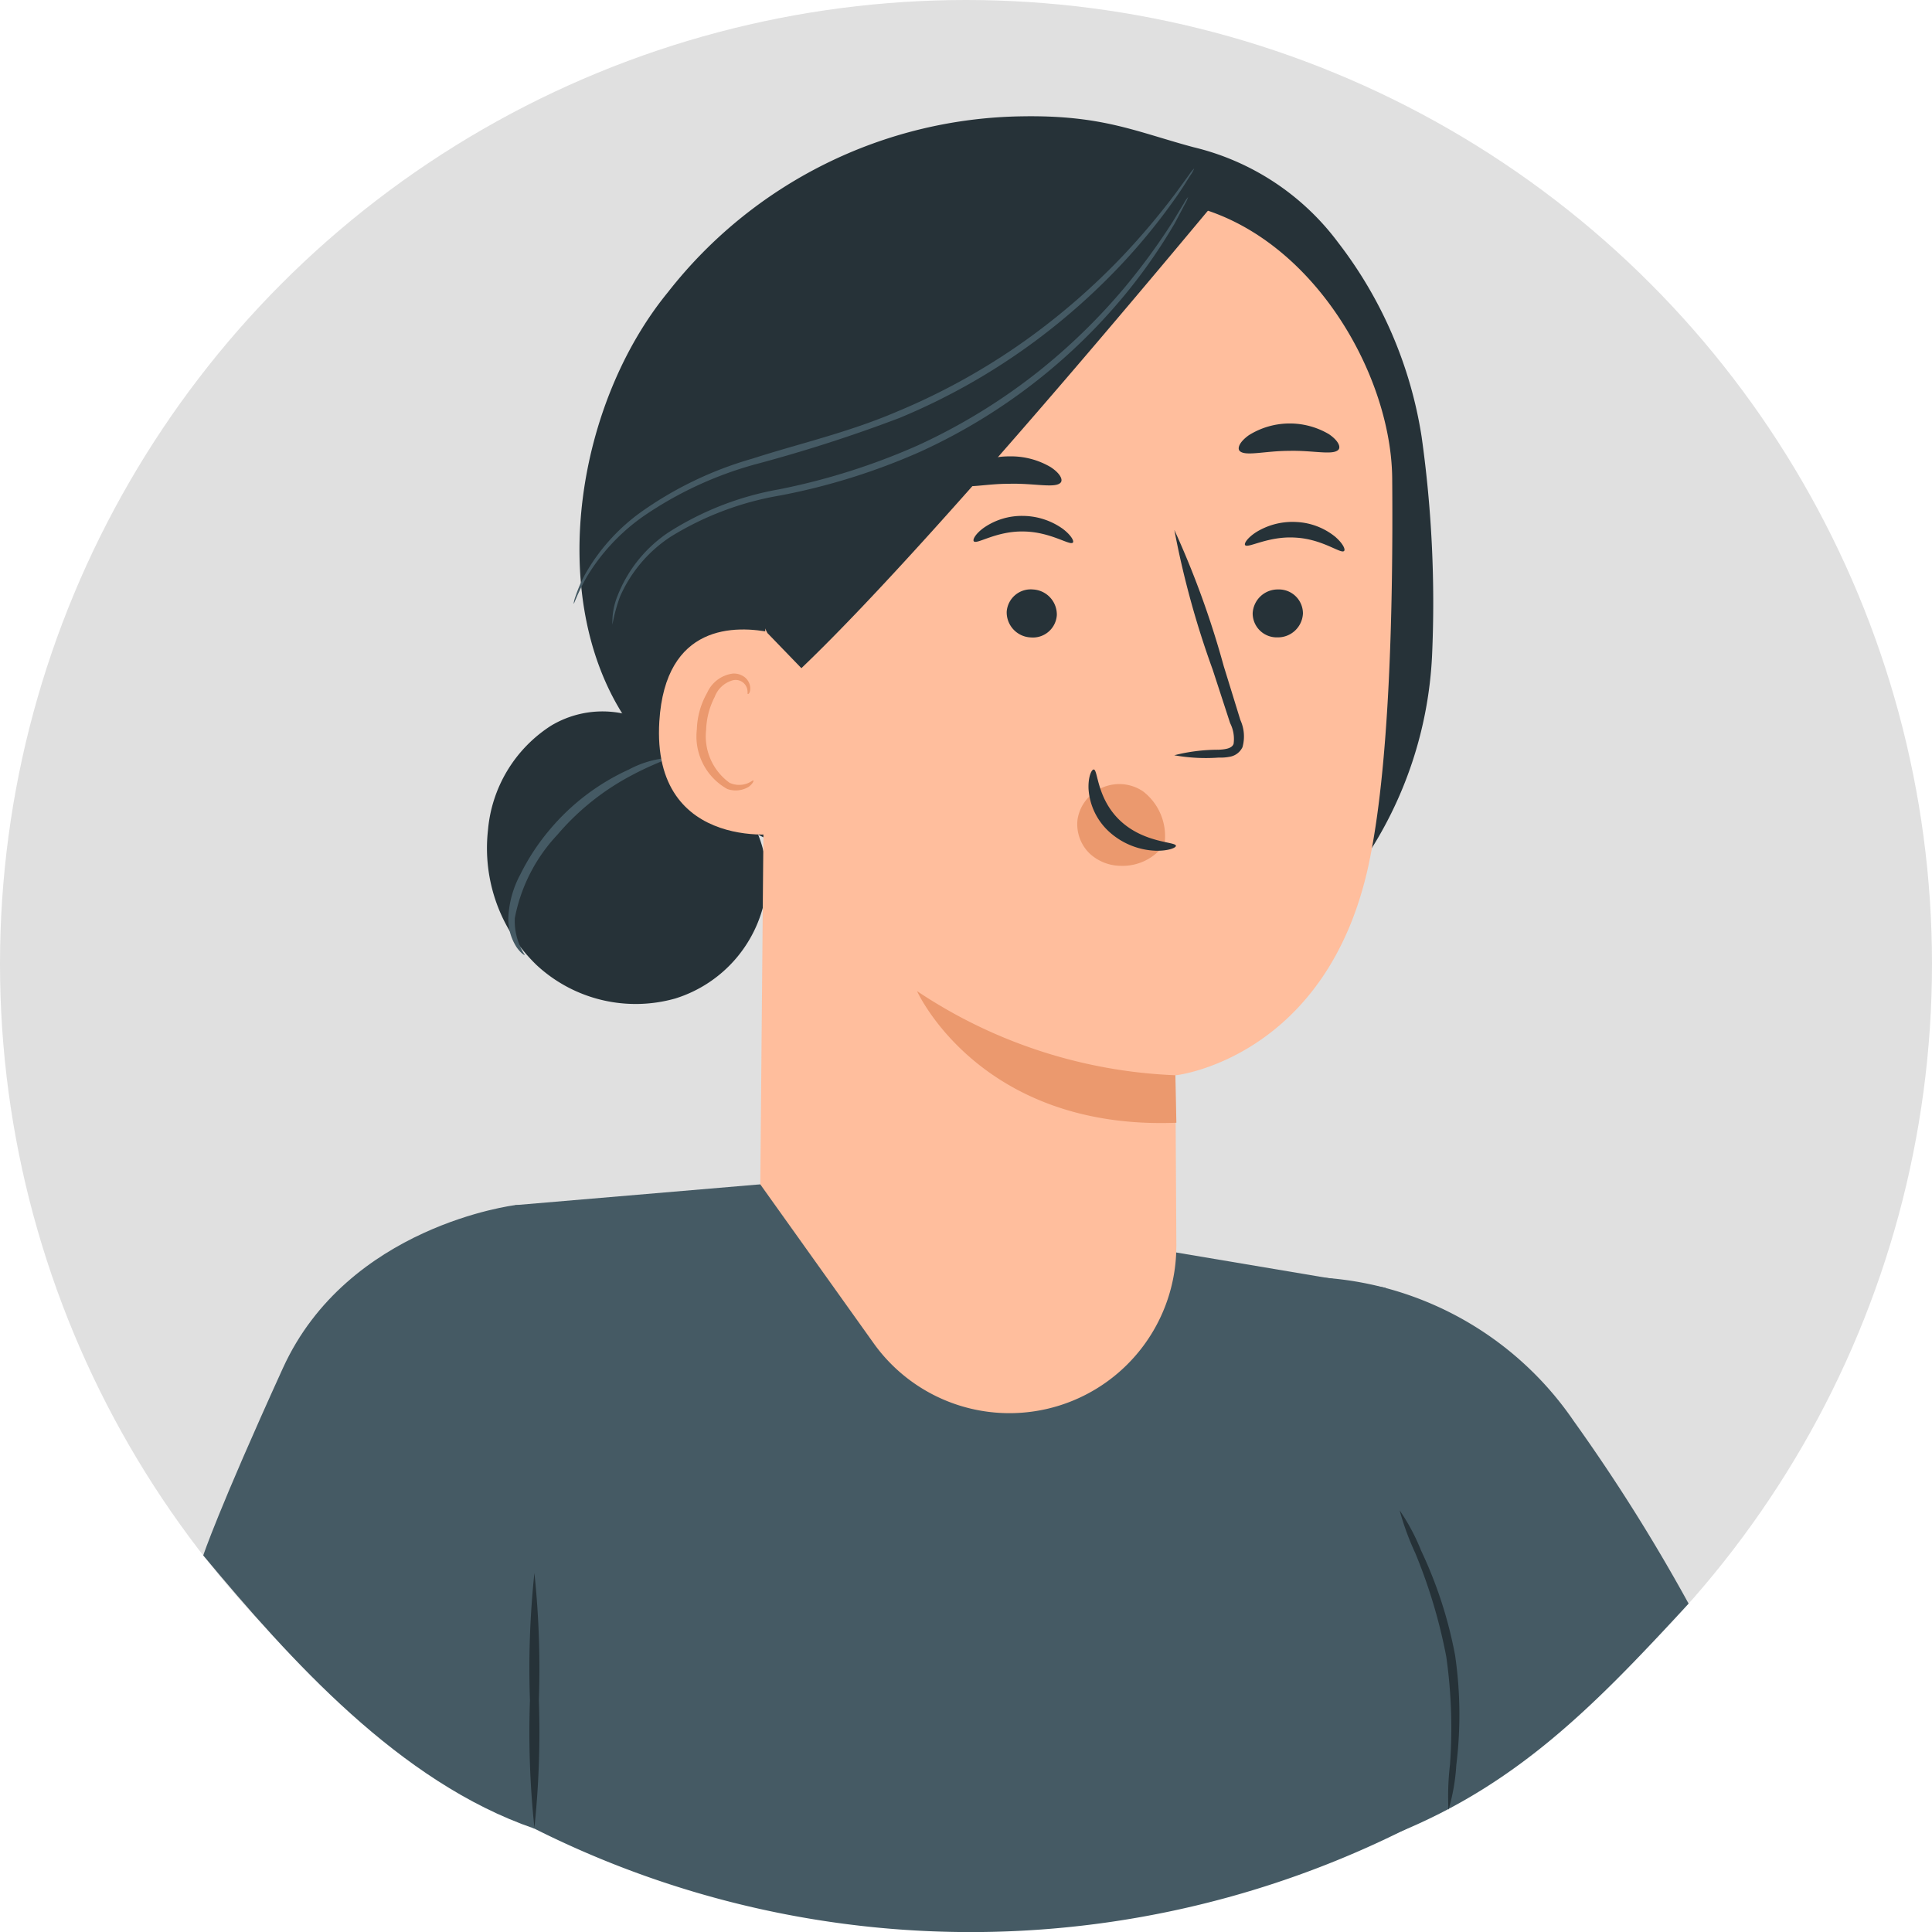<svg xmlns="http://www.w3.org/2000/svg" id="Group_14145" data-name="Group 14145" width="90" height="90.004" viewBox="0 0 90 90.004"><g id="Group_13872" data-name="Group 13872"><g id="Group_13871" data-name="Group 13871"><ellipse id="Ellipse_2280" data-name="Ellipse 2280" cx="45" cy="44.904" rx="45" ry="44.904" fill="#e0e0e0"></ellipse></g></g><g id="Group_13896" data-name="Group 13896" transform="translate(9.467 55.142)"><g id="Group_13887" data-name="Group 13887" transform="translate(14.521)"><g id="Group_13879" data-name="Group 13879"><g id="Group_13878" data-name="Group 13878"><g id="Group_13877" data-name="Group 13877"><g id="Group_13876" data-name="Group 13876"><g id="Group_13875" data-name="Group 13875"><g id="Group_13874" data-name="Group 13874"><g id="Group_13873" data-name="Group 13873"><path id="Path_59872" data-name="Path 59872" d="M281.464,186.253l11.778-1,28.777,4.847,3.4,21.649-.483,2.52a45.244,45.244,0,0,1-42.656.981l-.812-29" transform="translate(-281.464 -185.254)" fill="#455a64"></path></g></g></g></g></g></g></g><g id="Group_13886" data-name="Group 13886" transform="translate(34.402 4.34)"><g id="Group_13885" data-name="Group 13885"><g id="Group_13884" data-name="Group 13884"><g id="Group_13883" data-name="Group 13883"><g id="Group_13882" data-name="Group 13882"><g id="Group_13881" data-name="Group 13881"><g id="Group_13880" data-name="Group 13880"><path id="Path_59873" data-name="Path 59873" d="M298.612,187.579a15.39,15.39,0,0,1,14.924,6.558,84.291,84.291,0,0,1,5.347,8.5c-4.679,5.088-8.488,8.962-15,11.221Z" transform="translate(-298.612 -187.417)" fill="#455a64"></path></g></g></g></g></g></g></g></g><g id="Group_13895" data-name="Group 13895" transform="translate(0 0.993)"><g id="Group_13894" data-name="Group 13894"><g id="Group_13893" data-name="Group 13893"><g id="Group_13892" data-name="Group 13892"><g id="Group_13891" data-name="Group 13891"><g id="Group_13890" data-name="Group 13890"><g id="Group_13889" data-name="Group 13889"><g id="Group_13888" data-name="Group 13888"><path id="Path_59874" data-name="Path 59874" d="M288.747,185.755s-7.786.953-10.809,7.591-3.711,8.725-3.711,8.725c4.032,4.843,9.148,10.575,15.428,12.727,0,0,1.43-16.722,1.621-21.452C291.483,188.163,291.686,185.607,288.747,185.755Z" transform="translate(-274.226 -185.749)" fill="#455a64"></path></g></g></g></g></g></g></g></g></g><g id="Group_14138" data-name="Group 14138" transform="translate(22.688 5.415)"><g id="Group_14129" data-name="Group 14129"><g id="Group_13899" data-name="Group 13899" transform="translate(4.306)"><g id="Group_13898" data-name="Group 13898"><g id="Group_13897" data-name="Group 13897"><path id="Path_59875" data-name="Path 59875" d="M287.085,168.662a21.307,21.307,0,0,1,16.493-8.191c3.746-.062,5.3.714,7.993,1.44a11.824,11.824,0,0,1,6.741,4.45,19.768,19.768,0,0,1,3.88,9.032,55.435,55.435,0,0,1,.488,10.177,18.578,18.578,0,0,1-3.182,9.564l-8.649,1.5c-4.779.163-9.622.319-14.276-.768s-9.174-3.587-11.668-7.656C281.441,182.553,282.88,173.79,287.085,168.662Z" transform="translate(-282.962 -160.467)" fill="#263238"></path></g></g></g><g id="Group_13902" data-name="Group 13902" transform="translate(0 27.732)"><g id="Group_13901" data-name="Group 13901"><g id="Group_13900" data-name="Group 13900"><path id="Path_59876" data-name="Path 59876" d="M280.86,179.811a6.434,6.434,0,0,1,2.929-4.857,4.656,4.656,0,0,1,5.461.471l1.358,1.617a5.57,5.57,0,0,1,3.212,5.617,6.108,6.108,0,0,1-4.243,5,6.785,6.785,0,0,1-6.448-1.555A7.569,7.569,0,0,1,280.86,179.811Z" transform="translate(-280.816 -174.29)" fill="#263238"></path></g></g></g><g id="Group_13906" data-name="Group 13906" transform="translate(0.994 29.881)"><g id="Group_13905" data-name="Group 13905"><g id="Group_13904" data-name="Group 13904"><g id="Group_13903" data-name="Group 13903"><path id="Path_59877" data-name="Path 59877" d="M282.077,184.553a2.9,2.9,0,0,1-.466-1.717,7.8,7.8,0,0,1,1.98-3.88,11.7,11.7,0,0,1,3.465-2.773c1.013-.544,1.711-.742,1.689-.813a4.71,4.71,0,0,0-1.822.544,10.456,10.456,0,0,0-3.657,2.767,10.308,10.308,0,0,0-1.4,2.123,4.689,4.689,0,0,0-.558,2.022,2.421,2.421,0,0,0,.389,1.37C281.895,184.475,282.061,184.571,282.077,184.553Z" transform="translate(-281.311 -175.362)" fill="#455a64"></path></g></g></g></g><g id="Group_14124" data-name="Group 14124" transform="translate(8.009 3.565)"><g id="Group_14123" data-name="Group 14123"><g id="Group_13913" data-name="Group 13913" transform="translate(4.723)"><g id="Group_13912" data-name="Group 13912"><g id="Group_13911" data-name="Group 13911"><g id="Group_13910" data-name="Group 13910"><g id="Group_13909" data-name="Group 13909"><g id="Group_13908" data-name="Group 13908"><g id="Group_13907" data-name="Group 13907"><path id="Path_59878" data-name="Path 59878" d="M306.542,211.362s-.046-8.021-.046-8.007,7.052-.776,9-9.8c.969-4.486,1.15-11.919,1.1-18-.044-5.479-4.719-12.938-11.5-12.962l-3.011-.349-11.532,4.572a3.209,3.209,0,0,0-3.049,3.09l-.345,38.531,5.28,7.4a7.773,7.773,0,0,0,14.1-4.478Z" transform="translate(-287.162 -162.244)" fill="#ffbe9d"></path></g></g></g></g></g></g></g><g id="Group_13916" data-name="Group 13916" transform="translate(19.484 27.545)"><g id="Group_13915" data-name="Group 13915"><g id="Group_13914" data-name="Group 13914"><path id="Path_59879" data-name="Path 59879" d="M294.534,177.633a1.915,1.915,0,0,1,.666-1.186,1.969,1.969,0,0,1,2.385-.134,2.628,2.628,0,0,1,1,2.468h0a2.4,2.4,0,0,1-1.715.991,2.44,2.44,0,0,1-.321.01,2.151,2.151,0,0,1-1.449-.572A1.9,1.9,0,0,1,294.534,177.633Z" transform="translate(-294.52 -175.974)" fill="#eb996e"></path></g></g></g><g id="Group_14086" data-name="Group 14086" transform="translate(12.022 10.747)"><g id="Group_14085" data-name="Group 14085"><g id="Group_14084" data-name="Group 14084"><g id="Group_13934" data-name="Group 13934" transform="translate(15.636 7.732)"><g id="Group_13933" data-name="Group 13933"><g id="Group_13932" data-name="Group 13932"><g id="Group_13931" data-name="Group 13931"><g id="Group_13930" data-name="Group 13930"><g id="Group_13929" data-name="Group 13929"><g id="Group_13928" data-name="Group 13928"><g id="Group_13927" data-name="Group 13927"><g id="Group_13926" data-name="Group 13926"><g id="Group_13925" data-name="Group 13925"><g id="Group_13924" data-name="Group 13924"><g id="Group_13923" data-name="Group 13923"><g id="Group_13922" data-name="Group 13922"><g id="Group_13921" data-name="Group 13921"><g id="Group_13920" data-name="Group 13920"><g id="Group_13919" data-name="Group 13919"><g id="Group_13918" data-name="Group 13918"><g id="Group_13917" data-name="Group 13917"><path id="Path_59880" data-name="Path 59880" d="M300.935,172.572a1.168,1.168,0,0,1-1.192,1.115,1.12,1.12,0,0,1-1.15-1.117,1.17,1.17,0,0,1,1.192-1.115A1.119,1.119,0,0,1,300.935,172.572Z" transform="translate(-298.594 -171.455)" fill="#263238"></path></g></g></g></g></g></g></g></g></g></g></g></g></g></g></g></g></g></g><g id="Group_13953" data-name="Group 13953" transform="translate(15.272 4.585)"><g id="Group_13952" data-name="Group 13952"><g id="Group_13951" data-name="Group 13951"><g id="Group_13950" data-name="Group 13950"><g id="Group_13949" data-name="Group 13949"><g id="Group_13948" data-name="Group 13948"><g id="Group_13947" data-name="Group 13947"><g id="Group_13946" data-name="Group 13946"><g id="Group_13945" data-name="Group 13945"><g id="Group_13944" data-name="Group 13944"><g id="Group_13943" data-name="Group 13943"><g id="Group_13942" data-name="Group 13942"><g id="Group_13941" data-name="Group 13941"><g id="Group_13940" data-name="Group 13940"><g id="Group_13939" data-name="Group 13939"><g id="Group_13938" data-name="Group 13938"><g id="Group_13937" data-name="Group 13937"><g id="Group_13936" data-name="Group 13936"><g id="Group_13935" data-name="Group 13935"><path id="Path_59881" data-name="Path 59881" d="M303.032,171.242c-.152.144-1-.558-2.263-.624-1.256-.084-2.215.512-2.343.351-.062-.072.1-.339.518-.608a3.229,3.229,0,0,1,1.888-.469,3.1,3.1,0,0,1,1.789.686C302.992,170.9,303.108,171.178,303.032,171.242Z" transform="translate(-298.413 -169.886)" fill="#263238"></path></g></g></g></g></g></g></g></g></g></g></g></g></g></g></g></g></g></g></g><g id="Group_13971" data-name="Group 13971" transform="translate(11.966 4.961)"><g id="Group_13970" data-name="Group 13970"><g id="Group_13969" data-name="Group 13969"><g id="Group_13968" data-name="Group 13968"><g id="Group_13967" data-name="Group 13967"><g id="Group_13966" data-name="Group 13966"><g id="Group_13965" data-name="Group 13965"><g id="Group_13964" data-name="Group 13964"><g id="Group_13963" data-name="Group 13963"><g id="Group_13962" data-name="Group 13962"><g id="Group_13961" data-name="Group 13961"><g id="Group_13960" data-name="Group 13960"><g id="Group_13959" data-name="Group 13959"><g id="Group_13958" data-name="Group 13958"><g id="Group_13957" data-name="Group 13957"><g id="Group_13956" data-name="Group 13956"><g id="Group_13955" data-name="Group 13955"><g id="Group_13954" data-name="Group 13954"><path id="Path_59882" data-name="Path 59882" d="M296.782,180.569a8.288,8.288,0,0,1,2.064-.257c.323-.016.63-.062.7-.279a1.621,1.621,0,0,0-.162-.961q-.388-1.192-.815-2.5a41.734,41.734,0,0,1-1.783-6.5,42.044,42.044,0,0,1,2.3,6.344q.406,1.312.774,2.508a1.849,1.849,0,0,1,.1,1.268.808.808,0,0,1-.554.439,2.22,2.22,0,0,1-.55.046A8.345,8.345,0,0,1,296.782,180.569Z" transform="translate(-296.765 -170.074)" fill="#263238"></path></g></g></g></g></g></g></g></g></g></g></g></g></g></g></g></g></g></g><g id="Group_13988" data-name="Group 13988" transform="translate(0 26.444)"><g id="Group_13987" data-name="Group 13987"><g id="Group_13986" data-name="Group 13986"><g id="Group_13985" data-name="Group 13985"><g id="Group_13984" data-name="Group 13984"><g id="Group_13983" data-name="Group 13983"><g id="Group_13982" data-name="Group 13982"><g id="Group_13981" data-name="Group 13981"><g id="Group_13980" data-name="Group 13980"><g id="Group_13979" data-name="Group 13979"><g id="Group_13978" data-name="Group 13978"><g id="Group_13977" data-name="Group 13977"><g id="Group_13976" data-name="Group 13976"><g id="Group_13975" data-name="Group 13975"><g id="Group_13974" data-name="Group 13974"><g id="Group_13973" data-name="Group 13973"><g id="Group_13972" data-name="Group 13972"><path id="Path_59883" data-name="Path 59883" d="M302.835,184.7a23.28,23.28,0,0,1-12.035-3.92s2.907,6.486,12.081,6.133Z" transform="translate(-290.8 -180.782)" fill="#eb996e"></path></g></g></g></g></g></g></g></g></g></g></g></g></g></g></g></g></g><g id="Group_14006" data-name="Group 14006" transform="translate(7.987 16.12)"><g id="Group_14005" data-name="Group 14005"><g id="Group_14004" data-name="Group 14004"><g id="Group_14003" data-name="Group 14003"><g id="Group_14002" data-name="Group 14002"><g id="Group_14001" data-name="Group 14001"><g id="Group_14000" data-name="Group 14000"><g id="Group_13999" data-name="Group 13999"><g id="Group_13998" data-name="Group 13998"><g id="Group_13997" data-name="Group 13997"><g id="Group_13996" data-name="Group 13996"><g id="Group_13995" data-name="Group 13995"><g id="Group_13994" data-name="Group 13994"><g id="Group_13993" data-name="Group 13993"><g id="Group_13992" data-name="Group 13992"><g id="Group_13991" data-name="Group 13991"><g id="Group_13990" data-name="Group 13990"><g id="Group_13989" data-name="Group 13989"><path id="Path_59884" data-name="Path 59884" d="M295.026,175.636c.2,0,.132,1.364,1.25,2.4s2.578.961,2.578,1.152c.014.086-.339.247-.955.231a3.413,3.413,0,0,1-2.157-.885,2.958,2.958,0,0,1-.959-2C294.761,175.953,294.933,175.624,295.026,175.636Z" transform="translate(-294.781 -175.636)" fill="#263238"></path></g></g></g></g></g></g></g></g></g></g></g></g></g></g></g></g></g></g><g id="Group_14026" data-name="Group 14026" transform="translate(14.984)"><g id="Group_14025" data-name="Group 14025"><g id="Group_14024" data-name="Group 14024"><g id="Group_14023" data-name="Group 14023"><g id="Group_14022" data-name="Group 14022"><g id="Group_14021" data-name="Group 14021"><g id="Group_14020" data-name="Group 14020"><g id="Group_14019" data-name="Group 14019"><g id="Group_14018" data-name="Group 14018"><g id="Group_14017" data-name="Group 14017"><g id="Group_14016" data-name="Group 14016"><g id="Group_14015" data-name="Group 14015"><g id="Group_14014" data-name="Group 14014"><g id="Group_14013" data-name="Group 14013"><g id="Group_14012" data-name="Group 14012"><g id="Group_14011" data-name="Group 14011"><g id="Group_14010" data-name="Group 14010"><g id="Group_14009" data-name="Group 14009"><g id="Group_14008" data-name="Group 14008"><g id="Group_14007" data-name="Group 14007"><path id="Path_59885" data-name="Path 59885" d="M302.927,168.809c-.229.295-1.182.038-2.313.068-1.131,0-2.08.277-2.313-.012-.1-.142.038-.433.445-.72a3.594,3.594,0,0,1,3.726-.046C302.883,168.378,303.026,168.665,302.927,168.809Z" transform="translate(-298.269 -167.601)" fill="#263238"></path></g></g></g></g></g></g></g></g></g></g></g></g></g></g></g></g></g></g></g></g><g id="Group_14044" data-name="Group 14044" transform="translate(4.175 7.729)"><g id="Group_14043" data-name="Group 14043"><g id="Group_14042" data-name="Group 14042"><g id="Group_14041" data-name="Group 14041"><g id="Group_14040" data-name="Group 14040"><g id="Group_14039" data-name="Group 14039"><g id="Group_14038" data-name="Group 14038"><g id="Group_14037" data-name="Group 14037"><g id="Group_14036" data-name="Group 14036"><g id="Group_14035" data-name="Group 14035"><g id="Group_14034" data-name="Group 14034"><g id="Group_14033" data-name="Group 14033"><g id="Group_14032" data-name="Group 14032"><g id="Group_14031" data-name="Group 14031"><g id="Group_14030" data-name="Group 14030"><g id="Group_14029" data-name="Group 14029"><g id="Group_14028" data-name="Group 14028"><g id="Group_14027" data-name="Group 14027"><path id="Path_59886" data-name="Path 59886" d="M292.883,172.49a1.17,1.17,0,0,0,1.109,1.2,1.118,1.118,0,0,0,1.226-1.033,1.171,1.171,0,0,0-1.107-1.2A1.123,1.123,0,0,0,292.883,172.49Z" transform="translate(-292.881 -171.453)" fill="#263238"></path></g></g></g></g></g></g></g></g></g></g></g></g></g></g></g></g></g></g><g id="Group_14063" data-name="Group 14063" transform="translate(2.629 4.301)"><g id="Group_14062" data-name="Group 14062"><g id="Group_14061" data-name="Group 14061"><g id="Group_14060" data-name="Group 14060"><g id="Group_14059" data-name="Group 14059"><g id="Group_14058" data-name="Group 14058"><g id="Group_14057" data-name="Group 14057"><g id="Group_14056" data-name="Group 14056"><g id="Group_14055" data-name="Group 14055"><g id="Group_14054" data-name="Group 14054"><g id="Group_14053" data-name="Group 14053"><g id="Group_14052" data-name="Group 14052"><g id="Group_14051" data-name="Group 14051"><g id="Group_14050" data-name="Group 14050"><g id="Group_14049" data-name="Group 14049"><g id="Group_14048" data-name="Group 14048"><g id="Group_14047" data-name="Group 14047"><g id="Group_14046" data-name="Group 14046"><g id="Group_14045" data-name="Group 14045"><path id="Path_59887" data-name="Path 59887" d="M292.128,170.935c.142.154,1.041-.483,2.3-.459,1.258.006,2.173.67,2.311.518.068-.066-.074-.343-.471-.644a3.242,3.242,0,0,0-1.848-.6,3.1,3.1,0,0,0-1.836.558C292.194,170.592,292.058,170.865,292.128,170.935Z" transform="translate(-292.11 -169.745)" fill="#263238"></path></g></g></g></g></g></g></g></g></g></g></g></g></g></g></g></g></g></g></g><g id="Group_14083" data-name="Group 14083" transform="translate(1.888 1.531)"><g id="Group_14082" data-name="Group 14082"><g id="Group_14081" data-name="Group 14081"><g id="Group_14080" data-name="Group 14080"><g id="Group_14079" data-name="Group 14079"><g id="Group_14078" data-name="Group 14078"><g id="Group_14077" data-name="Group 14077"><g id="Group_14076" data-name="Group 14076"><g id="Group_14075" data-name="Group 14075"><g id="Group_14074" data-name="Group 14074"><g id="Group_14073" data-name="Group 14073"><g id="Group_14072" data-name="Group 14072"><g id="Group_14071" data-name="Group 14071"><g id="Group_14070" data-name="Group 14070"><g id="Group_14069" data-name="Group 14069"><g id="Group_14068" data-name="Group 14068"><g id="Group_14067" data-name="Group 14067"><g id="Group_14066" data-name="Group 14066"><g id="Group_14065" data-name="Group 14065"><g id="Group_14064" data-name="Group 14064"><path id="Path_59888" data-name="Path 59888" d="M291.775,169.626c.243.289,1.222.01,2.389.016,1.17-.03,2.157.229,2.389-.066.1-.142-.048-.431-.475-.71a3.635,3.635,0,0,0-1.936-.5,3.588,3.588,0,0,0-1.916.542C291.809,169.193,291.669,169.484,291.775,169.626Z" transform="translate(-291.741 -168.364)" fill="#263238"></path></g></g></g></g></g></g></g></g></g></g></g></g></g></g></g></g></g></g></g></g></g></g></g><g id="Group_14122" data-name="Group 14122" transform="translate(0 20.341)"><g id="Group_14103" data-name="Group 14103"><g id="Group_14102" data-name="Group 14102"><g id="Group_14101" data-name="Group 14101"><g id="Group_14100" data-name="Group 14100"><g id="Group_14099" data-name="Group 14099"><g id="Group_14098" data-name="Group 14098"><g id="Group_14097" data-name="Group 14097"><g id="Group_14096" data-name="Group 14096"><g id="Group_14095" data-name="Group 14095"><g id="Group_14094" data-name="Group 14094"><g id="Group_14093" data-name="Group 14093"><g id="Group_14092" data-name="Group 14092"><g id="Group_14091" data-name="Group 14091"><g id="Group_14090" data-name="Group 14090"><g id="Group_14089" data-name="Group 14089"><g id="Group_14088" data-name="Group 14088"><g id="Group_14087" data-name="Group 14087"><path id="Path_59889" data-name="Path 59889" d="M291.443,175c.036-.678-.662-2.319-1.326-2.46-1.775-.377-5.011-.411-5.292,4.127-.381,6.2,5.936,5.3,5.958,5.128C290.8,181.654,291.32,177.336,291.443,175Z" transform="translate(-284.808 -172.383)" fill="#ffbe9d"></path></g></g></g></g></g></g></g></g></g></g></g></g></g></g></g></g></g><g id="Group_14121" data-name="Group 14121" transform="translate(1.762 2.057)"><g id="Group_14120" data-name="Group 14120"><g id="Group_14119" data-name="Group 14119"><g id="Group_14118" data-name="Group 14118"><g id="Group_14117" data-name="Group 14117"><g id="Group_14116" data-name="Group 14116"><g id="Group_14115" data-name="Group 14115"><g id="Group_14114" data-name="Group 14114"><g id="Group_14113" data-name="Group 14113"><g id="Group_14112" data-name="Group 14112"><g id="Group_14111" data-name="Group 14111"><g id="Group_14110" data-name="Group 14110"><g id="Group_14109" data-name="Group 14109"><g id="Group_14108" data-name="Group 14108"><g id="Group_14107" data-name="Group 14107"><g id="Group_14106" data-name="Group 14106"><g id="Group_14105" data-name="Group 14105"><g id="Group_14104" data-name="Group 14104"><path id="Path_59890" data-name="Path 59890" d="M288.324,178.389c-.026-.02-.112.07-.3.142a1.083,1.083,0,0,1-.811-.034,2.673,2.673,0,0,1-1.091-2.474,3.577,3.577,0,0,1,.4-1.529,1.248,1.248,0,0,1,.865-.778.553.553,0,0,1,.622.335c.072.179.024.3.056.311s.14-.094.106-.353a.691.691,0,0,0-.221-.405.824.824,0,0,0-.59-.195,1.524,1.524,0,0,0-1.19.893,3.653,3.653,0,0,0-.481,1.705,2.808,2.808,0,0,0,1.414,2.777,1.163,1.163,0,0,0,1-.1C288.3,178.539,288.346,178.4,288.324,178.389Z" transform="translate(-285.686 -173.409)" fill="#eb996e"></path></g></g></g></g></g></g></g></g></g></g></g></g></g></g></g></g></g></g></g></g></g><g id="Group_14128" data-name="Group 14128" transform="translate(9.761 2.583)"><g id="Group_14127" data-name="Group 14127"><g id="Group_14126" data-name="Group 14126"><g id="Group_14125" data-name="Group 14125"><path id="Path_59891" data-name="Path 59891" d="M288.983,183.248l1.581,1.635c6.819-6.512,20.146-22.821,19.4-21.85a19.884,19.884,0,0,0-9.742-1.055c-5.072.863-14.689,3.395-14.541,9.361S288.983,183.248,288.983,183.248Z" transform="translate(-285.681 -161.755)" fill="#263238"></path></g></g></g></g></g><g id="Group_14133" data-name="Group 14133" transform="translate(4.031 2.433)"><g id="Group_14132" data-name="Group 14132"><g id="Group_14131" data-name="Group 14131"><g id="Group_14130" data-name="Group 14130"><path id="Path_59892" data-name="Path 59892" d="M282.827,181.955a1.652,1.652,0,0,1,.094-.359,6.389,6.389,0,0,1,.423-.977,9.058,9.058,0,0,1,2.6-2.917,17,17,0,0,1,5.23-2.51c2.078-.676,4.424-1.2,6.723-2.187a30.472,30.472,0,0,0,6.141-3.433,31.6,31.6,0,0,0,4.333-3.78,33.78,33.78,0,0,0,2.508-2.969l.622-.855a1.61,1.61,0,0,1,.235-.289,1.486,1.486,0,0,1-.18.325c-.13.2-.313.512-.576.891a28.355,28.355,0,0,1-2.444,3.049,30.3,30.3,0,0,1-4.325,3.864,29.779,29.779,0,0,1-6.191,3.489,68.858,68.858,0,0,1-6.757,2.173,17.28,17.28,0,0,0-5.184,2.411,9.326,9.326,0,0,0-2.624,2.8C283,181.471,282.859,181.967,282.827,181.955Z" transform="translate(-282.825 -161.68)" fill="#455a64"></path></g></g></g></g><g id="Group_14137" data-name="Group 14137" transform="translate(5.835 3.761)"><g id="Group_14136" data-name="Group 14136"><g id="Group_14135" data-name="Group 14135"><g id="Group_14134" data-name="Group 14134"><path id="Path_59893" data-name="Path 59893" d="M283.73,182.266a3.258,3.258,0,0,1,.243-1.356,6.337,6.337,0,0,1,2.335-2.921,14.082,14.082,0,0,1,5.186-2.028,30.683,30.683,0,0,0,6.446-2.04,27.408,27.408,0,0,0,5.746-3.539,28.137,28.137,0,0,0,3.938-3.864,29.812,29.812,0,0,0,2.2-3.013c.215-.351.387-.64.526-.867a1.532,1.532,0,0,1,.2-.295,1.647,1.647,0,0,1-.149.325c-.124.237-.283.536-.475.9a25.417,25.417,0,0,1-2.129,3.092,26.759,26.759,0,0,1-9.726,7.549,29.923,29.923,0,0,1-6.512,2.036,14.2,14.2,0,0,0-5.122,1.928,6.412,6.412,0,0,0-2.351,2.781A7.708,7.708,0,0,0,283.73,182.266Z" transform="translate(-283.724 -162.342)" fill="#455a64"></path></g></g></g></g></g><g id="Group_14141" data-name="Group 14141" transform="translate(24.686 73.278)"><g id="Group_14140" data-name="Group 14140"><g id="Group_14139" data-name="Group 14139"><path id="Path_59894" data-name="Path 59894" d="M282.021,206.155a42.165,42.165,0,0,1-.208-5.93,42.142,42.142,0,0,1,.208-5.93,42.644,42.644,0,0,1,.207,5.93A42.668,42.668,0,0,1,282.021,206.155Z" transform="translate(-281.812 -194.294)" fill="#263238"></path></g></g></g><g id="Group_14144" data-name="Group 14144" transform="translate(65.195 70.359)"><g id="Group_14143" data-name="Group 14143"><g id="Group_14142" data-name="Group 14142"><path id="Path_59895" data-name="Path 59895" d="M304.285,206.792a12.531,12.531,0,0,1,.07-2.109,23.619,23.619,0,0,0-.173-5.028,24.771,24.771,0,0,0-1.446-4.831,12.529,12.529,0,0,1-.726-1.986,9.585,9.585,0,0,1,1,1.876,19.976,19.976,0,0,1,1.583,4.877,19.193,19.193,0,0,1,.056,5.116A9.288,9.288,0,0,1,304.285,206.792Z" transform="translate(-302.004 -192.839)" fill="#263238"></path></g></g></g></svg>